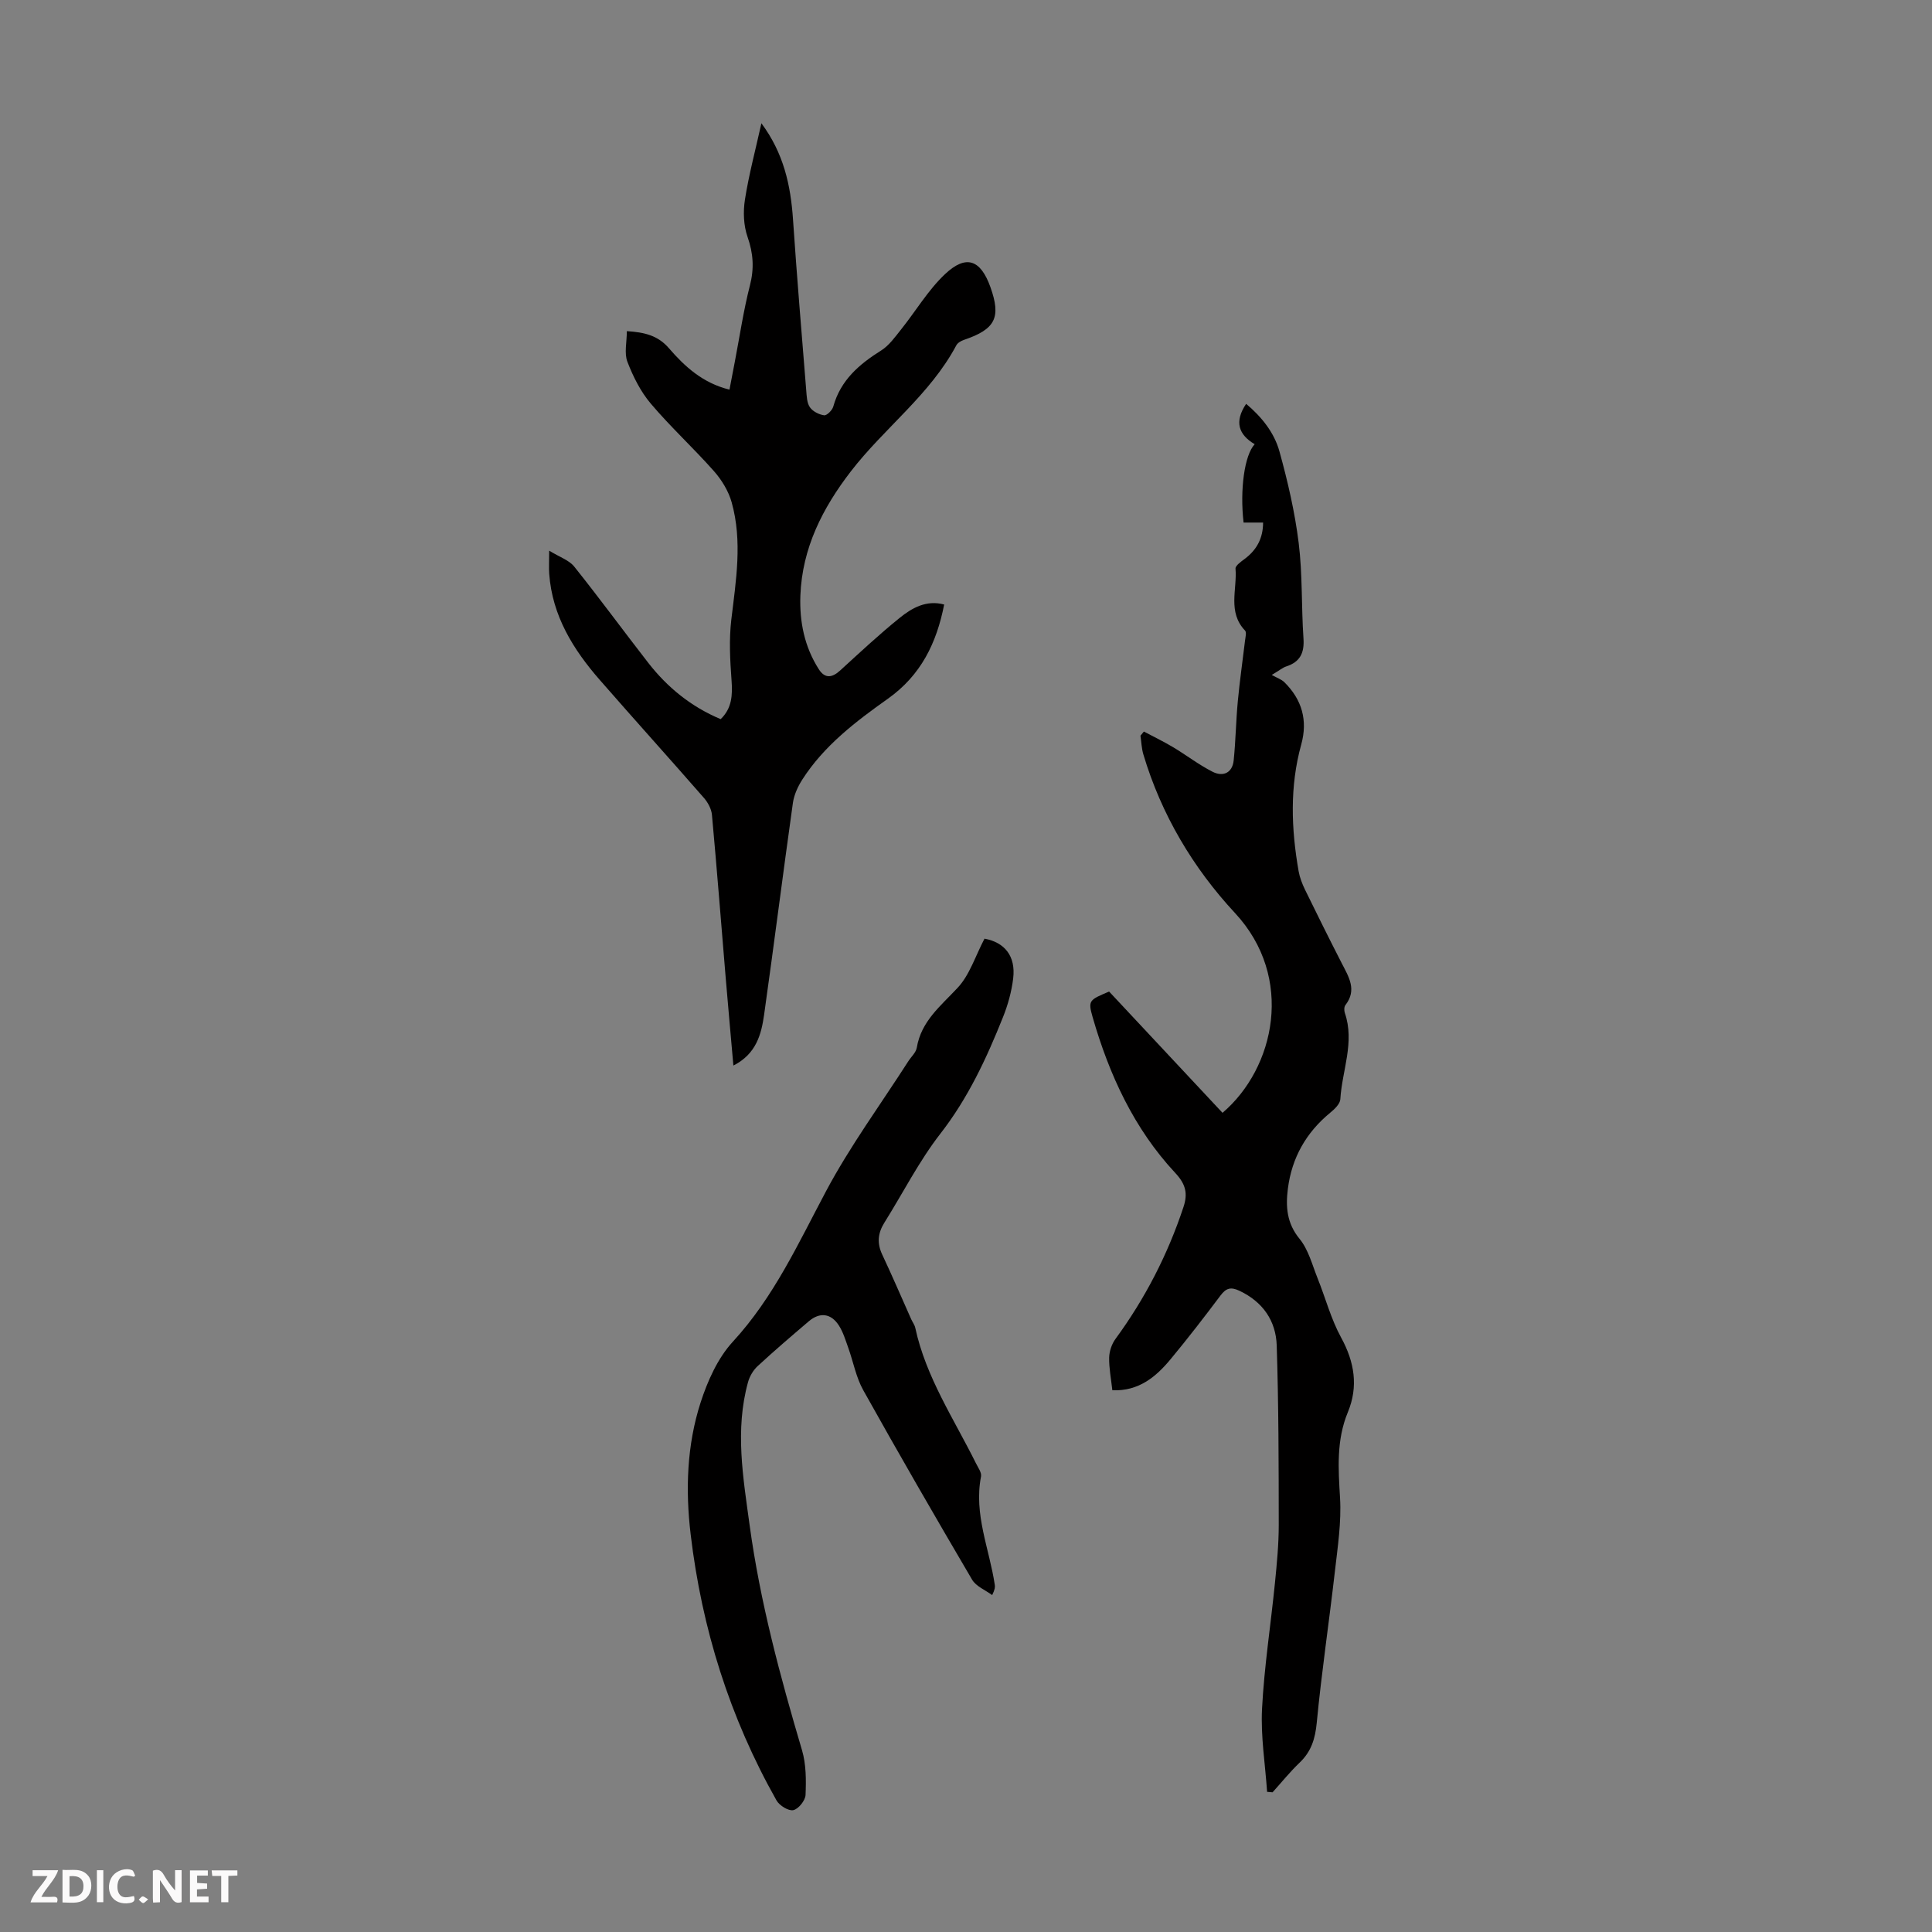 <svg enable-background="new 0 0 400 400" viewBox="0 0 400 400" xmlns="http://www.w3.org/2000/svg"><rect x="0" y="0" width="400" height="400" fill="#808080" stroke="none"/><g fill="#fbfafa"><path d="m37.59 393.81c-.92.31-1.52.05-2-.78-.7-1.2-1.52-2.34-2.47-3.78v4.59c-.55.03-.95.05-1.41.07-.03-.37-.06-.64-.06-.91 0-1.91 0-3.81 0-5.7 1.13-.41 1.77-.03 2.29.91.62 1.11 1.38 2.14 2.31 3.19v-4.2h1.35v6.61z"/><path d="m12.94 393.88v-6.75c1.9.19 3.93-.54 5.37 1.29.8 1.01.78 2.88.03 3.97-1.37 1.97-3.4 1.51-5.4 1.49m1.45-1.22c2.04.12 2.92-.58 2.89-2.21-.03-1.51-.98-2.19-2.89-2z"/><path d="m11.81 393.87h-5.49c.68-2.18 2.47-3.48 3.51-5.45h-3.08v-1.21h5.29c-.71 2.13-2.44 3.48-3.47 5.51.86 0 1.63.04 2.39-.01.79-.05 1.14.21.85 1.16"/><path d="m39.33 393.86v-6.61h3.7v1.07h-2.22v1.52c.68.04 1.34.09 2.07.13v1.07c-.72.05-1.38.09-2.1.14v1.48h2.4v1.19h-3.85z"/><path d="m27.71 388.56c-1.15-.3-2.46-.61-3.1.64-.37.73-.41 1.93-.06 2.67.63 1.35 1.99.93 3.17.68.35.94-.01 1.32-.93 1.46-1.62.25-3.05-.27-3.76-1.48-.73-1.24-.6-3.03.31-4.17.88-1.11 2.71-1.7 4-1.16.32.13.44.74.65 1.12-.1.08-.19.16-.28.24"/><path d="m49.15 387.24v1.07c-.59.02-1.17.05-1.87.08v5.44h-1.48v-5.44h-1.85c-.05-.4-.08-.73-.13-1.15z"/><path d="m20.06 387.21h1.33v6.62h-1.33z"/><path d="m30.68 393.25c-.49.38-.8.79-1.05.76-.32-.05-.6-.45-.9-.7.26-.24.51-.64.8-.67.29-.04.62.3 1.15.61"/></g><path d="m229.63 205.29c7.78 8.32 15.63 16.72 23.48 25.11 10.86-9.26 14.98-28.03 2.58-41.37-8.69-9.35-15.26-20.4-18.97-32.84-.37-1.24-.41-2.58-.6-3.87.24-.29.48-.57.71-.86 2.02 1.07 4.09 2.07 6.05 3.24 2.76 1.65 5.33 3.65 8.18 5.09 2.13 1.08 4.08.27 4.36-2.35.42-4.08.47-8.21.86-12.3.39-4.18 1-8.34 1.49-12.51.08-.7.35-1.71.01-2.07-3.66-3.83-1.62-8.53-1.98-12.83-.05-.62 1.16-1.46 1.92-2.03 2.48-1.86 3.78-4.26 3.79-7.51-1.46 0-2.75 0-4.04 0-.79-6.81.18-13.96 2.3-16.22-3.35-1.99-4.26-4.65-1.77-8.36 3.22 2.71 5.82 5.95 6.9 9.87 1.72 6.21 3.19 12.56 3.98 18.94.81 6.53.54 13.18.99 19.76.21 2.99-.7 4.87-3.57 5.8-.71.23-1.33.77-3 1.76 1.13.63 2.02.92 2.61 1.5 3.65 3.6 4.88 7.91 3.5 12.89-2.41 8.71-2.08 17.49-.54 26.27.23 1.29.73 2.57 1.3 3.76 2.5 5.12 5.04 10.23 7.64 15.3 1.44 2.81 3.18 5.5.74 8.64-.28.36-.28 1.13-.12 1.61 2.1 6.08-.58 11.93-.93 17.88-.06.98-1.22 2.07-2.11 2.8-4.99 4.11-7.94 9.34-8.75 15.72-.47 3.7-.24 7.14 2.42 10.38 1.83 2.23 2.61 5.35 3.72 8.13 1.65 4.1 2.78 8.46 4.88 12.3 2.79 5.09 3.59 10.15 1.41 15.43-2.41 5.82-1.99 11.69-1.63 17.76.3 5.05-.49 10.2-1.07 15.27-1.19 10.43-2.75 20.83-3.75 31.28-.32 3.33-1.13 5.97-3.54 8.27-2 1.91-3.75 4.09-5.61 6.15-.38-.03-.76-.07-1.13-.1-.39-5.73-1.34-11.49-1.05-17.18.45-8.7 1.8-17.35 2.67-26.03.4-4 .79-8.02.79-12.04-.01-12.39-.02-24.79-.42-37.18-.17-5.09-2.87-9.02-7.72-11.31-1.78-.84-2.76-.56-3.91.97-3.36 4.47-6.78 8.91-10.35 13.21-3.05 3.67-6.6 6.64-12.05 6.42-.26-2.36-.7-4.56-.66-6.76.03-1.31.53-2.81 1.31-3.87 6.13-8.37 10.81-17.45 14.07-27.29.92-2.77.52-4.7-1.68-7.06-8.56-9.17-13.68-20.33-17.12-32.26-.99-3.48-.73-3.56 3.41-5.31z" fill="#010000"/><path d="m157.64 25.52c4.62 6.22 6.06 12.85 6.54 19.87.8 11.82 1.79 23.62 2.74 35.42.1 1.2.13 2.6.76 3.51.59.86 1.89 1.52 2.95 1.66.56.07 1.68-1.04 1.89-1.8 1.51-5.46 5.35-8.76 9.92-11.62 1.62-1.02 2.85-2.76 4.08-4.3 3.06-3.82 5.61-8.17 9.12-11.49 4.39-4.14 7.38-3.01 9.41 2.66 2.26 6.33 1.04 8.73-5.5 10.95-.58.2-1.28.6-1.55 1.11-5.46 10.26-14.94 17.13-21.87 26.14-5.83 7.58-10.05 15.84-10.42 25.67-.2 5.46.85 10.61 3.81 15.25 1.27 1.99 2.76 1.79 4.42.27 4.04-3.69 8.05-7.44 12.31-10.88 2.58-2.09 5.55-3.77 9.23-2.78-1.57 7.98-4.8 14.64-11.66 19.51-6.64 4.71-13.21 9.7-17.71 16.73-.93 1.45-1.71 3.16-1.95 4.84-2.05 14.61-3.9 29.25-5.96 43.85-.58 4.1-1.65 8.13-6.36 10.52-.55-6.26-1.09-12.2-1.59-18.14-.94-11.26-1.82-22.52-2.85-33.77-.11-1.21-.83-2.55-1.65-3.49-7.14-8.18-14.41-16.23-21.55-24.41-5.53-6.33-9.86-13.3-10.49-21.99-.09-1.21-.01-2.43-.01-4.8 2.18 1.34 4.13 1.97 5.19 3.3 5.24 6.55 10.19 13.32 15.34 19.94 3.98 5.11 8.89 9.09 14.98 11.64 2.34-2.26 2.47-4.97 2.25-8.02-.31-4.18-.54-8.44-.05-12.58.97-8.13 2.33-16.24.07-24.3-.65-2.32-2.06-4.63-3.67-6.45-4.22-4.77-8.95-9.11-13.06-13.96-2.11-2.49-3.67-5.6-4.85-8.67-.69-1.78-.12-4.05-.12-6.35 3.63.23 6.42.88 8.7 3.52 3.3 3.82 7.02 7.23 12.55 8.59.37-1.95.74-3.87 1.11-5.79 1.01-5.26 1.79-10.59 3.12-15.77.91-3.53.71-6.64-.49-10.07-.83-2.36-.93-5.21-.54-7.71.81-5.15 2.17-10.23 3.41-15.81z" fill="#010000"/><path d="m203.83 194.34c4.16.76 6.49 3.59 5.94 8.21-.33 2.74-1.09 5.5-2.12 8.06-3.4 8.51-7.22 16.73-12.95 24.1-4.43 5.7-7.74 12.27-11.6 18.43-1.36 2.17-1.55 4.26-.44 6.62 2.08 4.42 4 8.9 5.99 13.36.27.61.72 1.18.85 1.81 2.21 10.23 8.01 18.85 12.56 28.03.44.89 1.21 1.93 1.05 2.74-1.53 7.82 1.74 14.98 2.85 22.43.06.43.07.87-.54 2.12-1.41-1.05-3.34-1.8-4.16-3.2-7.64-13-15.18-26.06-22.53-39.22-1.5-2.68-2.06-5.88-3.12-8.82-.56-1.57-1.05-3.22-1.94-4.6-1.63-2.52-3.95-2.78-6.22-.85-3.58 3.05-7.15 6.1-10.6 9.29-.91.84-1.65 2.11-1.98 3.31-2.73 9.88-1.02 19.72.33 29.6 2.17 15.89 6.31 31.28 10.85 46.61.86 2.92.86 6.18.73 9.26-.05 1.15-1.48 2.92-2.54 3.14-1 .21-2.87-.95-3.47-2.01-9.68-17.14-15.47-35.6-17.78-55.11-1.09-9.17-.79-18.42 2.05-27.24 1.45-4.49 3.56-9.23 6.7-12.64 8.49-9.23 13.53-20.34 19.3-31.18 4.97-9.33 11.29-17.94 17.01-26.86.6-.94 1.59-1.81 1.76-2.82.92-5.5 4.95-8.63 8.45-12.39 2.49-2.65 3.65-6.52 5.57-10.18z" fill="#010000"/></svg>